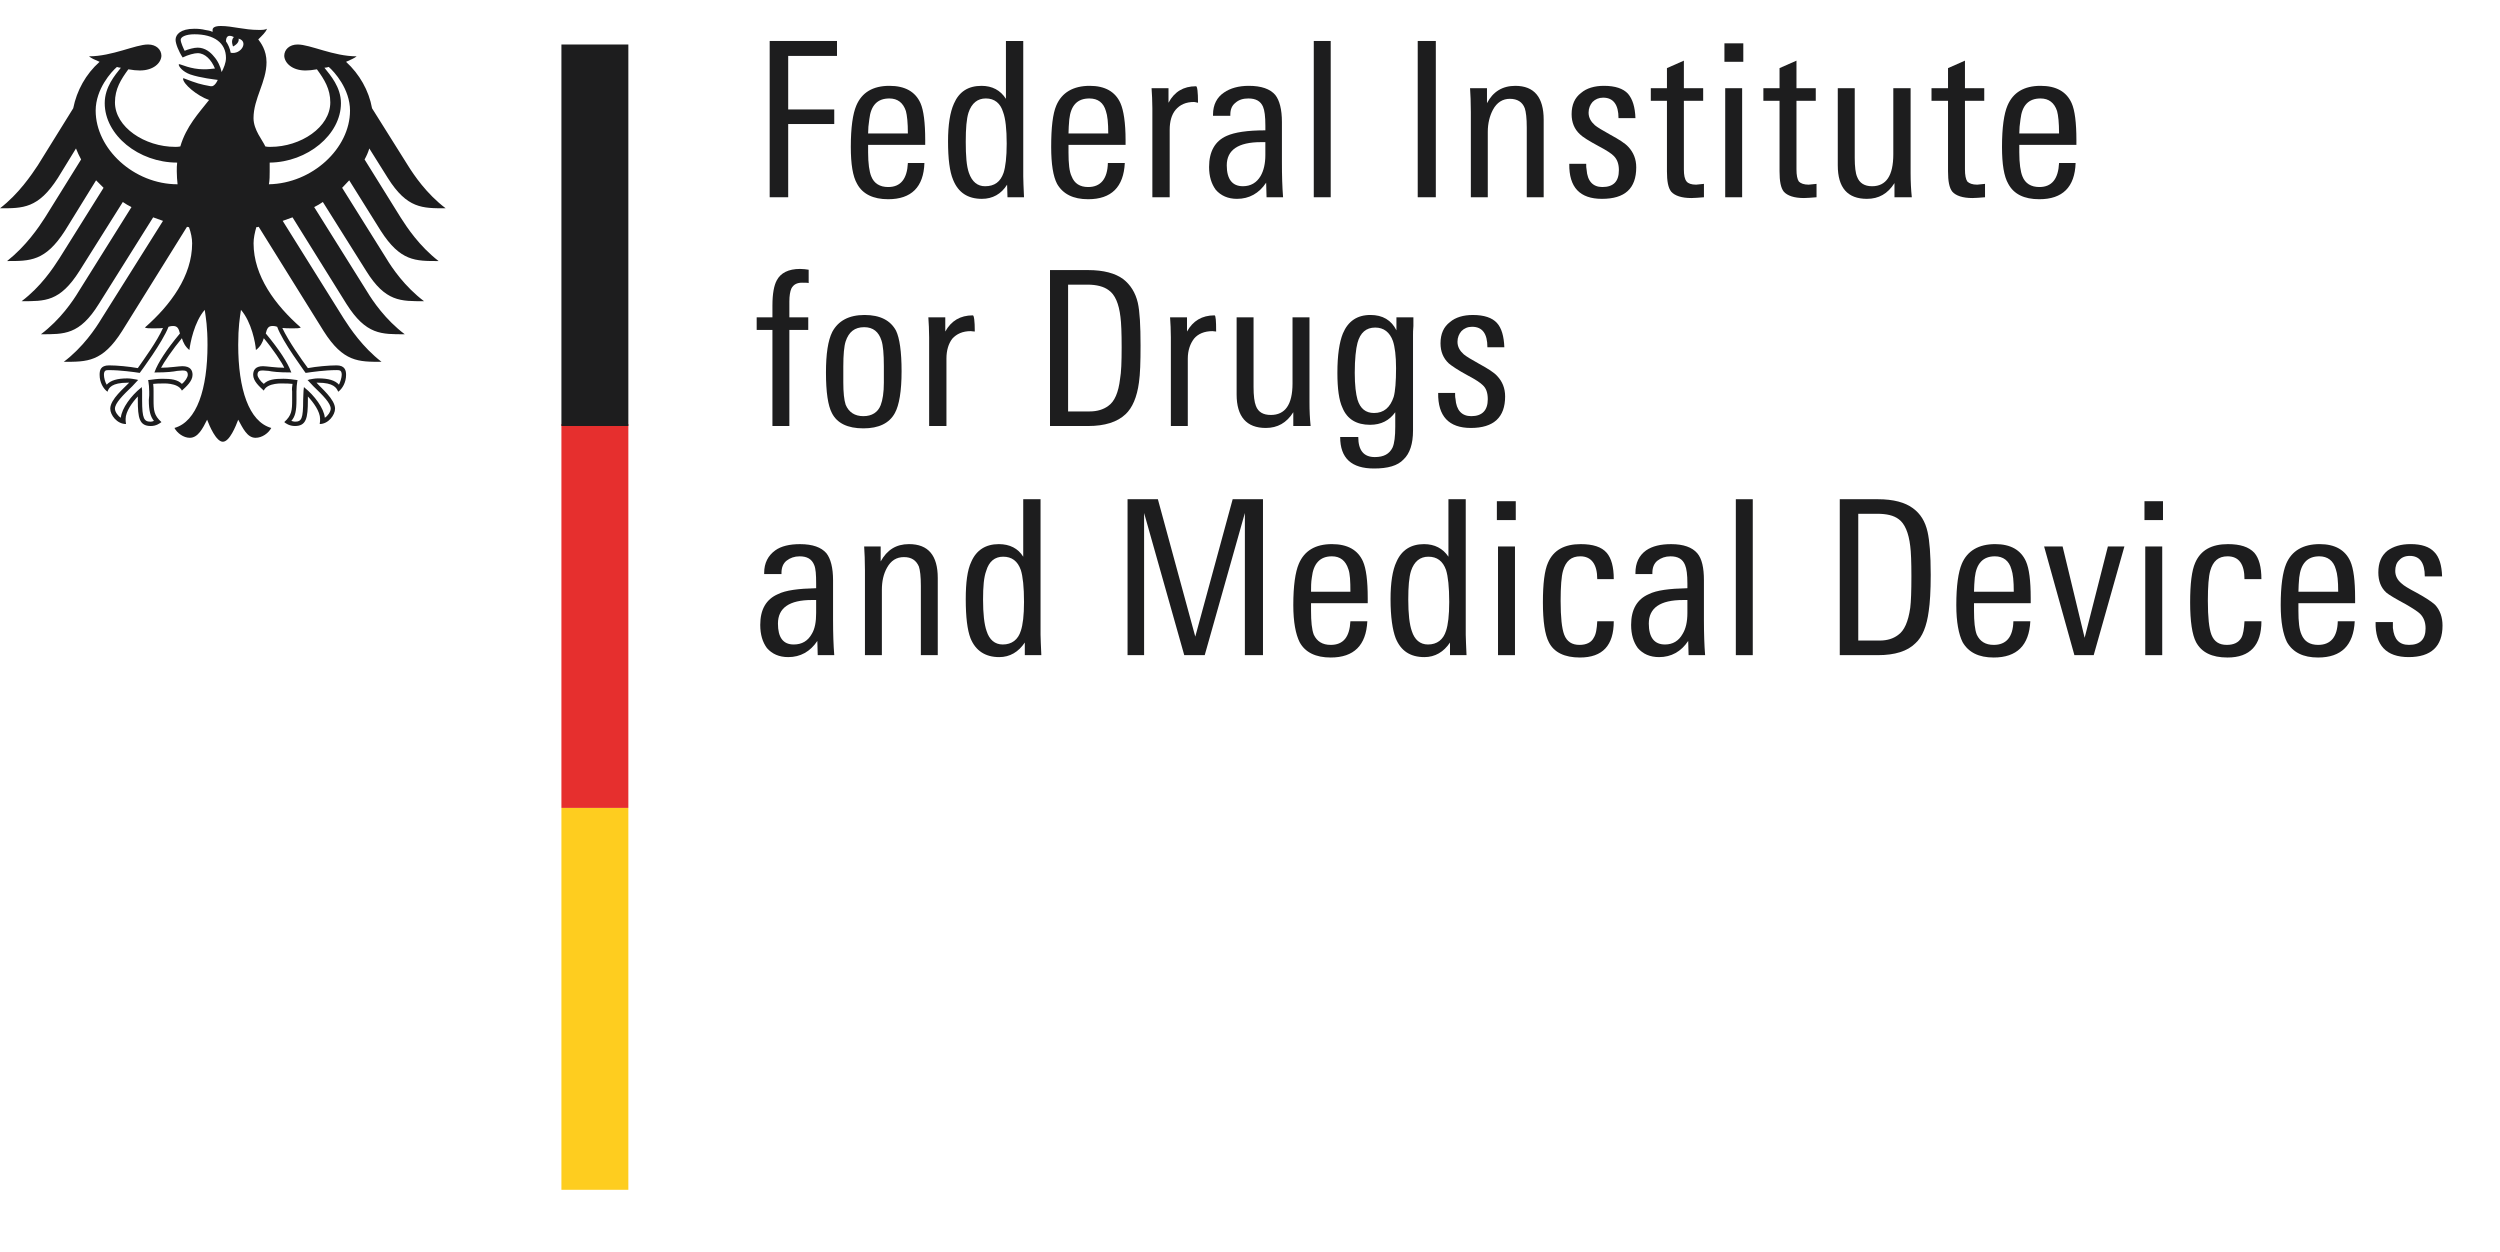 <?xml version="1.0" encoding="UTF-8"?> <svg xmlns="http://www.w3.org/2000/svg" xmlns:xlink="http://www.w3.org/1999/xlink" version="1.1" id="Ebene_1" x="0px" y="0px" width="180px" height="90.14px" viewBox="0 0 180 90.14" xml:space="preserve"> <g id="Ebene_x0020_1_1_"> <g id="_630010784"> <polygon fill="#FECD1F" points="43.171,58.169 45.241,58.169 45.241,85.665 40.422,85.665 40.422,58.169 "></polygon> <polygon fill="#E62F2E" points="43.171,30.53 45.241,30.53 45.241,58.169 40.422,58.169 40.422,30.53 "></polygon> <path fill="#1D1D1E" d="M19.36,13.268c0.057-0.285,0.057-0.625,0.057-0.936c0-0.172,0-0.398,0-0.625 c2.721-0.027,5.131-2.012,5.131-4.279c0-1.162-0.766-2.014-1.19-2.551c0.113,0,0.198-0.029,0.312-0.057 c0.397,0.34,1.531,1.586,1.531,3.146C25.2,10.688,22.479,13.209,19.36,13.268z M16.611,3.799c-0.057-0.313-0.17-0.566-0.34-0.822 c0-0.283,0.113-0.539,0.567-0.311c-0.255,0.254-0.057,0.68-0.057,0.68s0.482-0.227,0.397-0.566 C17.915,2.977,17.376,3.942,16.611,3.799z M15.959,5.188c-0.085-0.396-0.284-0.822-0.567-1.133 c-0.227-0.283-0.624-0.625-1.163-0.625c-0.255,0-0.68,0.113-0.935,0.227c-0.085-0.17-0.284-0.594-0.284-0.793 c0-0.197,0.34-0.396,0.992-0.396c1.417,0,2.268,0.623,2.268,1.701C16.271,4.536,16.101,4.905,15.959,5.188z M19.616,23.471 c0.17,0,0.255,0.029,0.34,0.057c0.397,1.105,1.984,3.203,2.041,3.316h0.028h0.028c0.369-0.057,1.361-0.197,2.183-0.197h0.028 c0.085,0,0.17,0,0.255,0.057c0.057,0.057,0.085,0.141,0.085,0.283c0,0.199-0.113,0.539-0.198,0.709 c-0.284-0.313-0.766-0.453-1.502-0.453c-0.227,0-0.51,0.057-0.652,0.084l-0.057,0.029h-0.057l0.425,0.453 c0.68,0.652,1.248,1.219,1.248,1.615c0,0.227-0.227,0.539-0.425,0.652c-0.057-0.68-0.766-1.615-1.446-2.154l-0.057-0.057 l-0.028,0.256c0,0.17-0.028,0.424-0.028,0.68c0,1.359-0.113,1.559-0.595,1.559c-0.057,0-0.17-0.027-0.255-0.057 c0.284-0.313,0.369-0.736,0.369-1.502v-0.34v-0.283c0-0.285,0.028-0.512,0.057-0.709l0.028-0.086l-0.085-0.027 c-0.227-0.029-0.624-0.086-0.936-0.086c-0.652,0-1.105,0.057-1.417,0.369c-0.227-0.17-0.453-0.482-0.453-0.652 c0-0.283,0.17-0.313,0.396-0.313c0.142,0,0.227,0.029,0.397,0.029c0.284,0.057,0.708,0.113,1.587,0.113h0.057l-0.028-0.057 c-0.227-0.623-0.822-1.559-1.814-2.75C19.219,23.67,19.304,23.471,19.616,23.471z M11.14,26.76l-0.028,0.057h0.057 c0.878,0,1.304-0.057,1.587-0.113c0.142,0,0.255-0.029,0.368-0.029c0.227,0,0.397,0.029,0.397,0.313 c0,0.17-0.198,0.482-0.425,0.652c-0.312-0.313-0.765-0.369-1.417-0.369c-0.312,0-0.737,0.057-0.936,0.086h-0.028l-0.057,0.027 l0.028,0.086c0.028,0.197,0.057,0.424,0.057,0.709v0.283l-0.028,0.34c0,0.766,0.113,1.189,0.368,1.502 c-0.057,0.029-0.17,0.057-0.227,0.057c-0.482,0-0.624-0.199-0.624-1.559c0-0.256,0-0.51,0-0.68l-0.028-0.256l-0.057,0.057 c-0.681,0.539-1.389,1.475-1.446,2.154c-0.198-0.113-0.425-0.426-0.425-0.652c0-0.396,0.567-0.963,1.248-1.615l0.368-0.396 l0.057-0.057l-0.113-0.029c-0.17-0.027-0.425-0.084-0.652-0.084c-0.737,0-1.219,0.141-1.502,0.453 c-0.113-0.17-0.198-0.51-0.198-0.709c0-0.143,0.028-0.227,0.085-0.283s0.17-0.057,0.255-0.057h0.028 c0.822,0,1.814,0.141,2.183,0.197h0.029l0,0c0.085-0.113,1.644-2.211,2.069-3.316c0.085-0.027,0.17-0.057,0.34-0.057 c0.312,0,0.397,0.199,0.482,0.539C11.962,25.202,11.367,26.137,11.14,26.76z M6.888,7.967c0-1.561,1.134-2.807,1.53-3.146 c0.085,0.027,0.199,0.057,0.284,0.057C8.277,5.415,7.54,6.266,7.54,7.428c0,2.295,2.438,4.279,5.216,4.279 c-0.028,0.199-0.028,0.396-0.028,0.625c0,0.34,0.028,0.65,0.057,0.936C9.638,13.268,6.888,10.715,6.888,7.967z M27.921,12.813 c1.389,2.211,2.495,2.184,4.167,2.184c-1.389-1.049-2.296-2.41-2.721-3.09l-2.58-4.111c-0.227-1.275-0.907-2.465-1.871-3.344 c0.312-0.143,0.595-0.256,0.765-0.396c-1.672,0-3.345-0.852-4.252-0.852c-0.595,0-0.964,0.369-0.964,0.822 c0.028,0.51,0.567,1.049,1.531,1.049c0.227,0,0.51-0.027,0.822-0.084c0.539,0.736,0.963,1.416,0.963,2.381 c0,1.785-2.126,3.203-4.309,3.203c-0.113,0-0.255,0-0.368-0.029c-0.199-0.453-0.851-1.189-0.851-2.041 c0-1.416,0.936-2.607,0.936-4.025c0-0.879-0.425-1.416-0.595-1.643c0.255-0.256,0.567-0.539,0.624-0.766 c-0.142,0.084-0.34,0.084-0.595,0.084c-1.049,0-1.899-0.283-2.721-0.283c-0.482,0-0.596,0.143-0.596,0.283 c0,0.057,0,0.113,0,0.143c-0.17-0.086-0.34-0.113-0.539-0.143c-0.227-0.057-0.481-0.084-0.765-0.084 c-1.021,0-1.361,0.424-1.361,0.793c0,0.283,0.227,0.85,0.51,1.275c0.397-0.197,0.851-0.311,1.077-0.311 c0.539,0,0.992,0.48,1.248,1.105c-0.34,0.027-0.425,0.057-0.794,0.057c-0.964,0-1.644-0.369-1.786-0.369l-0.028,0.027 c0,0.143,0.283,0.512,0.822,0.709c0.737,0.256,1.814,0.369,1.984,0.396c0,0.029-0.17,0.398-0.397,0.455c-0.028,0-0.057,0-0.113,0 C14.4,6.067,14.201,6.01,13.238,5.641c-0.029-0.027-0.057,0-0.057,0.029c0,0.369,0.992,1.219,1.871,1.531 c-0.737,0.936-1.644,1.898-2.069,3.344c-0.142,0.029-0.255,0.029-0.369,0.029c-2.183,0-4.337-1.418-4.337-3.203 c0-0.965,0.425-1.645,0.964-2.381c0.312,0.057,0.595,0.084,0.822,0.084c0.992,0,1.53-0.539,1.559-1.049 c0-0.453-0.368-0.822-0.963-0.822c-0.907,0-2.58,0.852-4.252,0.852c0.17,0.141,0.425,0.254,0.765,0.396 C6.179,5.331,5.527,6.52,5.272,7.795l-2.551,4.111C2.268,12.586,1.36,13.948,0,14.997c1.644,0,2.75,0.027,4.167-2.184l1.304-2.125 c0.113,0.283,0.227,0.539,0.369,0.793l-2.608,4.195c-0.454,0.709-1.361,2.041-2.721,3.119c1.644,0,2.75,0.027,4.167-2.184 l2.24-3.629c0.17,0.17,0.368,0.369,0.539,0.539L4.28,18.596c-0.454,0.709-1.333,2.041-2.722,3.09c1.673,0,2.75,0.057,4.167-2.184 l3.118-4.959c0.199,0.141,0.397,0.254,0.624,0.367l-3.798,6.066c-0.425,0.709-1.332,2.041-2.721,3.09 c1.672,0,2.778,0.057,4.167-2.182l3.912-6.236c0.227,0.084,0.454,0.17,0.709,0.254l-4.422,7.031 c-0.425,0.707-1.332,2.068-2.721,3.117c1.672,0,2.778,0.029,4.195-2.211l4.677-7.512c0.057,0.027,0.113,0.027,0.142,0.027 c0.142,0.398,0.227,0.795,0.227,1.164c0,2.352-1.559,4.449-3.402,6.064c0.113,0.057,0.312,0.057,0.51,0.057 c0.369,0,0.624,0,0.794-0.027c-0.425,0.963-1.361,2.238-1.814,2.891c-0.624-0.113-1.502-0.197-2.069-0.197 c-0.624,0-0.68,0.367-0.68,0.68c0,0.539,0.255,0.992,0.567,1.219c0.085-0.283,0.312-0.652,1.446-0.652c0.028,0,0.057,0,0.113,0 c-0.34,0.369-1.36,1.191-1.36,1.871c0,0.453,0.481,1.105,1.134,1.105c-0.028-0.141-0.028-0.283-0.028-0.369 c0-0.537,0.482-1.189,0.878-1.615c0,0.113,0,0.113,0,0.256c0,1.303,0.113,1.871,0.936,1.871c0.397,0,0.652-0.199,0.765-0.283 c-0.539-0.482-0.567-0.852-0.567-1.588c0-0.17,0-0.369,0-0.623c0-0.143,0-0.369-0.028-0.539c0.312-0.029,0.425-0.029,0.652-0.029 c0,0,1.134-0.084,1.417,0.512c0.312-0.285,0.766-0.682,0.766-1.135c0-0.313-0.142-0.623-0.737-0.623 c-0.227,0-0.935,0.113-1.531,0.113c0.17-0.34,0.879-1.389,1.502-2.127c0.085,0.283,0.227,0.596,0.539,0.852 c0.057-0.482,0.34-2.014,1.105-2.893c0.085,0.596,0.199,1.219,0.199,2.523c0,3.174-0.766,5.527-2.381,5.98 c0.199,0.369,0.652,0.709,1.105,0.709c0.595,0,0.936-0.68,1.248-1.303c0.17,0.453,0.652,1.586,1.134,1.586 s0.936-1.133,1.105-1.586c0.34,0.623,0.652,1.303,1.247,1.303c0.482,0,0.936-0.34,1.134-0.709 c-1.616-0.453-2.381-2.807-2.381-5.98c0-1.305,0.113-1.928,0.198-2.523c0.766,0.879,1.049,2.41,1.077,2.893 c0.34-0.256,0.482-0.568,0.567-0.852c0.624,0.738,1.333,1.787,1.474,2.127c-0.595,0-1.304-0.113-1.531-0.113 c-0.567,0-0.708,0.311-0.708,0.623c0,0.453,0.454,0.85,0.765,1.135c0.255-0.596,1.417-0.512,1.417-0.512 c0.227,0,0.34,0,0.652,0.029c-0.028,0.17-0.057,0.396-0.028,0.539c0,0.254,0,0.453,0,0.623c0,0.736-0.028,1.105-0.567,1.588 c0.085,0.084,0.369,0.283,0.766,0.283c0.822,0,0.935-0.568,0.935-1.871c0-0.143,0-0.143,0-0.256 c0.397,0.426,0.879,1.078,0.879,1.615c0,0.086,0,0.229-0.028,0.369c0.624,0,1.105-0.652,1.105-1.105 c0-0.68-1.021-1.502-1.332-1.871c0.057,0,0.085,0,0.113,0c1.105,0,1.332,0.369,1.446,0.652c0.312-0.227,0.567-0.68,0.567-1.219 c0-0.313-0.085-0.68-0.681-0.68c-0.567,0-1.474,0.084-2.069,0.197c-0.481-0.652-1.389-1.928-1.842-2.891 c0.198,0.027,0.425,0.027,0.822,0.027c0.199,0,0.397,0,0.51-0.057c-1.842-1.615-3.401-3.713-3.401-6.064 c0-0.369,0.085-0.766,0.198-1.164c0.057,0,0.114,0,0.17-0.027l4.677,7.512c1.417,2.24,2.522,2.211,4.167,2.211 c-1.36-1.049-2.268-2.41-2.721-3.117l-4.394-7.031c0.227-0.084,0.482-0.17,0.708-0.254l3.884,6.236 c1.417,2.238,2.522,2.182,4.195,2.182c-1.389-1.049-2.296-2.381-2.722-3.09l-3.798-6.066c0.227-0.113,0.425-0.227,0.624-0.367 l3.118,4.959c1.389,2.24,2.495,2.184,4.167,2.184c-1.389-1.049-2.296-2.381-2.721-3.09l-3.175-5.074 c0.17-0.17,0.34-0.369,0.51-0.539l2.268,3.629c1.417,2.211,2.495,2.184,4.167,2.184c-1.389-1.078-2.268-2.41-2.721-3.119 l-2.608-4.195c0.142-0.254,0.255-0.51,0.34-0.793L27.921,12.813z"></path> <polygon fill="#1D1D1E" points="45.241,3.204 45.241,30.672 43.171,30.672 40.422,30.672 40.422,3.204 "></polygon> <polygon fill="#1D1D1E" points="60.264,4.026 56.75,4.026 56.75,7.881 60.066,7.881 60.066,8.93 56.75,8.93 56.75,14.202 55.417,14.202 55.417,2.95 60.264,2.95 "></polygon> <path fill="#1D1D1E" d="M65.367,9.61c0-0.766-0.057-1.303-0.142-1.615c-0.198-0.596-0.595-0.906-1.19-0.906 c-0.851,0-1.332,0.48-1.445,1.502c-0.057,0.367-0.086,0.709-0.086,1.02H65.367z M66.614,10.432h-4.11v0.539 c0,0.793,0.086,1.389,0.227,1.729c0.199,0.51,0.624,0.766,1.219,0.766c0.908,0,1.361-0.596,1.418-1.729h1.19 c-0.057,1.729-0.936,2.607-2.608,2.607c-1.076,0-1.842-0.369-2.238-1.105c-0.313-0.539-0.454-1.418-0.454-2.664 c0-1.389,0.142-2.381,0.397-2.977c0.396-0.936,1.189-1.418,2.381-1.418c1.134,0,1.871,0.426,2.239,1.248 c0.227,0.51,0.34,1.416,0.34,2.664V10.432z"></path> <path fill="#1D1D1E" d="M72.482,10.348c0-1.049-0.086-1.814-0.256-2.268c-0.197-0.652-0.623-0.992-1.246-0.992 c-0.596,0-1.021,0.34-1.248,1.02c-0.142,0.453-0.198,1.135-0.198,2.098c0,1.021,0.057,1.758,0.227,2.24 c0.228,0.65,0.624,0.963,1.163,0.963c0.68,0,1.105-0.313,1.332-0.963C72.396,12.02,72.482,11.311,72.482,10.348z M73.729,14.202 h-1.19l-0.028-0.906c-0.425,0.68-1.049,1.021-1.814,1.021c-1.021,0-1.7-0.455-2.069-1.361c-0.255-0.596-0.369-1.531-0.369-2.777 c0-1.191,0.143-2.098,0.426-2.723c0.369-0.85,1.021-1.275,1.984-1.275c0.766,0,1.361,0.313,1.758,0.936V2.95h1.247v9.75 C73.672,12.983,73.701,13.495,73.729,14.202z"></path> <path fill="#1D1D1E" d="M79.794,9.61c0-0.766-0.057-1.303-0.17-1.615c-0.17-0.596-0.566-0.906-1.189-0.906 c-0.852,0-1.333,0.48-1.446,1.502c-0.028,0.367-0.057,0.709-0.057,1.02H79.794z M81.042,10.432h-4.11v0.539 c0,0.793,0.057,1.389,0.227,1.729c0.198,0.51,0.595,0.766,1.19,0.766c0.907,0,1.389-0.596,1.418-1.729h1.219 c-0.086,1.729-0.964,2.607-2.637,2.607c-1.077,0-1.814-0.369-2.239-1.105c-0.283-0.539-0.425-1.418-0.425-2.664 c0-1.389,0.113-2.381,0.368-2.977c0.397-0.936,1.219-1.418,2.409-1.418c1.105,0,1.843,0.426,2.211,1.248 c0.227,0.51,0.369,1.416,0.369,2.664V10.432z"></path> <path fill="#1D1D1E" d="M86.257,7.399c-0.141-0.027-0.227-0.057-0.283-0.057c-0.595,0-1.02,0.199-1.332,0.566 c-0.283,0.342-0.425,0.822-0.425,1.447v4.846H82.97V7.795c0-0.537-0.029-1.02-0.057-1.445h1.219v1.049 c0.425-0.793,1.076-1.189,1.984-1.189C86.201,6.209,86.257,6.606,86.257,7.399z"></path> <path fill="#1D1D1E" d="M91.105,11.17v-0.936h-0.312c-1.644,0-2.466,0.566-2.466,1.672c0,0.992,0.396,1.502,1.162,1.502 c0.566,0,0.992-0.256,1.275-0.736C90.992,12.276,91.105,11.764,91.105,11.17z M92.381,14.202h-1.189l-0.029-1.049 c-0.51,0.766-1.219,1.164-2.098,1.164c-0.651,0-1.162-0.229-1.53-0.652c-0.312-0.426-0.481-0.965-0.481-1.645 c0-1.105,0.425-1.871,1.275-2.24c0.566-0.254,1.474-0.396,2.778-0.396v-0.34c0-0.652-0.057-1.105-0.17-1.361 c-0.17-0.396-0.51-0.594-1.049-0.594c-0.368,0-0.68,0.084-0.936,0.311c-0.255,0.199-0.368,0.482-0.368,0.852v0.084h-1.247V8.25 c0-0.709,0.283-1.248,0.793-1.588c0.454-0.313,1.049-0.482,1.786-0.482c0.907,0,1.531,0.227,1.9,0.652 c0.313,0.396,0.482,1.049,0.482,1.955v2.893C92.297,12.643,92.324,13.465,92.381,14.202z"></path> <polygon fill="#1D1D1E" points="95.811,14.202 94.592,14.202 94.592,2.95 95.188,2.95 95.811,2.95 "></polygon> <polygon fill="#1D1D1E" points="103.379,14.202 102.076,14.202 102.076,2.95 102.729,2.95 103.379,2.95 "></polygon> <path fill="#1D1D1E" d="M111.146,14.202h-1.219V9.186c0-0.682-0.057-1.135-0.143-1.391c-0.17-0.453-0.537-0.68-1.076-0.68 c-0.51,0-0.936,0.256-1.219,0.793c-0.227,0.426-0.369,0.965-0.369,1.588v4.705h-1.219V8.081c0-0.709-0.027-1.277-0.057-1.73h1.219 v1.078c0.426-0.822,1.105-1.248,2.041-1.248c1.361,0,2.041,0.822,2.041,2.438V14.202z"></path> <path fill="#1D1D1E" d="M117.809,12.047c0,1.531-0.822,2.27-2.467,2.27c-1.588,0-2.381-0.822-2.354-2.523h1.219 c0,0.17,0,0.311,0.029,0.426c0.057,0.82,0.453,1.246,1.133,1.246c0.795,0,1.191-0.396,1.191-1.219c0-0.426-0.113-0.766-0.369-1.02 c-0.17-0.172-0.51-0.398-1.049-0.682c-0.736-0.396-1.189-0.68-1.389-0.879c-0.396-0.367-0.596-0.85-0.596-1.445 c0-0.68,0.229-1.189,0.682-1.531c0.396-0.34,0.963-0.51,1.645-0.51c0.82,0,1.389,0.199,1.729,0.566 c0.34,0.398,0.51,0.965,0.539,1.758h-1.219c0-0.963-0.369-1.473-1.105-1.473c-0.313,0-0.568,0.113-0.766,0.311 c-0.17,0.199-0.283,0.453-0.283,0.766c0,0.369,0.17,0.652,0.453,0.908c0.17,0.141,0.537,0.367,1.105,0.68 c0.623,0.34,1.076,0.623,1.303,0.879C117.609,10.971,117.809,11.454,117.809,12.047z"></path> <path fill="#1D1D1E" d="M122.684,14.202c-0.396,0.029-0.68,0.057-0.906,0.057c-0.709,0-1.191-0.17-1.447-0.453 c-0.227-0.283-0.311-0.766-0.311-1.473V7.258h-1.162V6.35h1.162V4.905l1.219-0.539V6.35h1.389v0.908h-1.389v4.932 c0,0.426,0.057,0.709,0.197,0.879c0.113,0.141,0.342,0.227,0.682,0.227c0.057,0,0.254-0.027,0.566-0.057V14.202z"></path> <path fill="#1D1D1E" d="M125.434,14.202h-1.219V6.35h1.219V14.202z M125.518,4.452h-1.359V3.12h1.359V4.452z"></path> <path fill="#1D1D1E" d="M130.791,14.202c-0.396,0.029-0.682,0.057-0.908,0.057c-0.707,0-1.189-0.17-1.445-0.453 c-0.227-0.283-0.311-0.766-0.311-1.473V7.258h-1.164V6.35h1.164V4.905l1.219-0.539V6.35h1.389v0.908h-1.389v4.932 c0,0.426,0.057,0.709,0.17,0.879c0.141,0.141,0.367,0.227,0.709,0.227c0.057,0,0.254-0.027,0.566-0.057V14.202z"></path> <path fill="#1D1D1E" d="M137.65,14.202h-1.248v-1.02c-0.48,0.766-1.133,1.135-1.984,1.135c-1.389,0-2.098-0.795-2.098-2.41V6.35 h1.221v5.018c0,0.623,0.057,1.105,0.17,1.361c0.17,0.453,0.537,0.68,1.076,0.68c1.021,0,1.531-0.766,1.531-2.297V6.35h1.246v6.123 C137.564,13.069,137.594,13.665,137.65,14.202z"></path> <path fill="#1D1D1E" d="M142.922,14.202c-0.396,0.029-0.68,0.057-0.906,0.057c-0.709,0-1.189-0.17-1.445-0.453 c-0.227-0.283-0.313-0.766-0.313-1.473V7.258h-1.189V6.35h1.189V4.905l1.219-0.539V6.35h1.389v0.908h-1.389v4.932 c0,0.426,0.057,0.709,0.17,0.879c0.143,0.141,0.369,0.227,0.709,0.227c0.057,0,0.256-0.027,0.566-0.057V14.202z"></path> <path fill="#1D1D1E" d="M148.252,9.61c0-0.766-0.057-1.303-0.143-1.615c-0.197-0.596-0.594-0.906-1.189-0.906 c-0.852,0-1.332,0.48-1.445,1.502c-0.057,0.367-0.086,0.709-0.086,1.02H148.252z M149.5,10.432h-4.111v0.539 c0,0.793,0.086,1.389,0.227,1.729c0.199,0.51,0.625,0.766,1.219,0.766c0.908,0,1.361-0.596,1.418-1.729h1.191 c-0.057,1.729-0.936,2.607-2.609,2.607c-1.105,0-1.842-0.369-2.238-1.105c-0.313-0.539-0.453-1.418-0.453-2.664 c0-1.389,0.141-2.381,0.396-2.977c0.396-0.936,1.189-1.418,2.381-1.418c1.133,0,1.871,0.426,2.238,1.248 c0.229,0.51,0.342,1.416,0.342,2.664V10.432z"></path> <path fill="#1D1D1E" d="M58.224,20.381c-0.086-0.027-0.256-0.027-0.482-0.027c-0.369,0-0.624,0.141-0.766,0.426 c-0.085,0.197-0.142,0.51-0.142,0.934v1.135h1.36v0.906h-1.36v6.918h-1.219v-6.918h-1.134v-0.906h1.134v-0.85 c0-0.852,0.113-1.447,0.312-1.814c0.283-0.539,0.851-0.822,1.672-0.822c0.228,0,0.426,0.027,0.625,0.057V20.381z"></path> <path fill="#1D1D1E" d="M63.638,27.553v-1.189c0-0.879-0.057-1.504-0.171-1.844c-0.198-0.623-0.595-0.963-1.247-0.963 c-0.68,0-1.105,0.34-1.332,1.02c-0.113,0.342-0.17,0.965-0.17,1.814v1.135c0,0.736,0.057,1.275,0.17,1.615 c0.227,0.539,0.652,0.822,1.275,0.822s1.049-0.283,1.247-0.793C63.552,28.801,63.638,28.262,63.638,27.553z M64.914,26.731 c0,1.418-0.17,2.439-0.482,3.006c-0.396,0.736-1.162,1.105-2.268,1.105c-1.134,0-1.899-0.369-2.268-1.105 c-0.283-0.539-0.426-1.502-0.426-2.92c0-1.332,0.143-2.297,0.454-2.92c0.425-0.793,1.19-1.219,2.324-1.219 s1.871,0.396,2.268,1.133C64.771,24.35,64.914,25.315,64.914,26.731z"></path> <path fill="#1D1D1E" d="M70.185,23.87c-0.141,0-0.227-0.029-0.283-0.029c-0.596,0-1.02,0.199-1.332,0.539 c-0.283,0.367-0.426,0.85-0.426,1.445v4.848h-1.246v-6.379c0-0.539-0.029-1.02-0.057-1.445h1.219v1.021 c0.425-0.766,1.076-1.164,1.984-1.164C70.128,22.706,70.185,23.104,70.185,23.87z"></path> <path fill="#1D1D1E" d="M80.759,25.002c0-1.02-0.029-1.758-0.086-2.182c-0.113-0.965-0.396-1.617-0.85-1.928 c-0.34-0.256-0.851-0.398-1.531-0.398h-1.389v9.129h1.559c0.539,0,0.992-0.143,1.332-0.396c0.454-0.313,0.738-0.965,0.852-1.957 C80.73,26.817,80.759,26.051,80.759,25.002z M82.12,24.889c0,1.191-0.028,2.041-0.114,2.637c-0.141,1.076-0.48,1.842-0.963,2.295 c-0.596,0.568-1.502,0.852-2.693,0.852h-2.75V19.446h2.75c1.105,0,1.956,0.229,2.523,0.652c0.51,0.396,0.879,0.965,1.049,1.701 C82.063,22.422,82.12,23.444,82.12,24.889z"></path> <path fill="#1D1D1E" d="M87.562,23.87c-0.113,0-0.198-0.029-0.256-0.029c-0.595,0-1.049,0.199-1.332,0.539 c-0.283,0.367-0.453,0.85-0.453,1.445v4.848h-1.219v-6.379c0-0.539-0.028-1.02-0.057-1.445h1.219v1.021 c0.426-0.766,1.077-1.164,1.984-1.164C87.534,22.706,87.562,23.104,87.562,23.87z"></path> <path fill="#1D1D1E" d="M94.365,30.672h-1.248V29.68c-0.48,0.766-1.133,1.133-1.982,1.133c-1.39,0-2.098-0.822-2.098-2.408v-5.557 h1.219v5.018c0,0.623,0.057,1.076,0.17,1.361c0.17,0.453,0.538,0.65,1.077,0.65c1.021,0,1.559-0.736,1.559-2.268v-4.762h1.221 v6.094C94.281,29.567,94.309,30.133,94.365,30.672z"></path> <path fill="#1D1D1E" d="M100.516,26.504c0-0.879-0.084-1.529-0.227-1.955c-0.227-0.623-0.65-0.965-1.275-0.965 c-0.652,0-1.076,0.369-1.275,1.105c-0.113,0.426-0.197,1.162-0.197,2.154c0,0.908,0.084,1.531,0.197,1.928 c0.199,0.652,0.596,0.965,1.191,0.965c0.709,0,1.162-0.396,1.416-1.162C100.459,28.178,100.516,27.469,100.516,26.504z M101.764,22.848c0,0.113,0,0.313,0,0.623c-0.027,0.283-0.027,0.512-0.027,0.682v6.859c0,0.936-0.229,1.645-0.682,2.068 c-0.424,0.455-1.133,0.652-2.125,0.652c-1.617,0-2.438-0.736-2.438-2.268h1.303c0,0.965,0.396,1.445,1.191,1.445 c0.652,0,1.049-0.227,1.275-0.68c0.141-0.313,0.197-0.822,0.197-1.502V29.68c-0.424,0.596-1.02,0.906-1.813,0.906 c-0.965,0-1.645-0.396-1.984-1.219c-0.256-0.539-0.369-1.389-0.369-2.523c0-1.275,0.143-2.211,0.396-2.834 c0.369-0.879,1.021-1.332,1.984-1.332c0.879,0,1.502,0.369,1.871,1.105v-0.936H101.764z"></path> <path fill="#1D1D1E" d="M108.369,28.545c0,1.502-0.822,2.268-2.467,2.268c-1.588,0-2.381-0.85-2.354-2.521h1.219 c0,0.141,0,0.311,0.029,0.424c0.057,0.822,0.453,1.248,1.135,1.248c0.793,0,1.189-0.426,1.189-1.219 c0-0.453-0.113-0.795-0.369-1.021c-0.17-0.17-0.51-0.396-1.049-0.68c-0.736-0.396-1.189-0.709-1.389-0.879 c-0.396-0.369-0.596-0.85-0.596-1.445c0-0.68,0.229-1.191,0.682-1.531c0.396-0.34,0.963-0.51,1.645-0.51 c0.82,0,1.389,0.199,1.729,0.566c0.34,0.369,0.51,0.965,0.539,1.758h-1.219c0-0.992-0.369-1.475-1.105-1.475 c-0.313,0-0.568,0.113-0.766,0.313c-0.17,0.199-0.283,0.453-0.283,0.766c0,0.369,0.17,0.652,0.453,0.906 c0.17,0.143,0.539,0.369,1.105,0.682c0.623,0.34,1.076,0.623,1.303,0.879C108.17,27.469,108.369,27.95,108.369,28.545z"></path> <path fill="#1D1D1E" d="M58.762,44.137v-0.936h-0.312c-1.616,0-2.438,0.566-2.438,1.699c0,0.992,0.368,1.503,1.134,1.503 c0.596,0,1.021-0.256,1.305-0.765C58.677,45.27,58.762,44.76,58.762,44.137z M60.066,47.171h-1.19l-0.028-1.022 c-0.51,0.767-1.219,1.163-2.098,1.163c-0.652,0-1.162-0.227-1.531-0.652c-0.312-0.425-0.481-0.963-0.481-1.672 c0-1.105,0.425-1.842,1.275-2.211c0.567-0.283,1.474-0.396,2.75-0.426v-0.34c0-0.623-0.028-1.076-0.142-1.332 c-0.17-0.426-0.511-0.623-1.049-0.623c-0.369,0-0.681,0.113-0.936,0.311c-0.256,0.199-0.369,0.512-0.369,0.879v0.086H55.02v-0.086 c0-0.709,0.284-1.246,0.794-1.615c0.426-0.313,1.049-0.453,1.785-0.453c0.908,0,1.531,0.227,1.9,0.652 c0.312,0.396,0.481,1.049,0.481,1.955v2.891C59.981,45.61,60.009,46.462,60.066,47.171z"></path> <path fill="#1D1D1E" d="M67.521,47.171h-1.219V42.18c0-0.68-0.057-1.133-0.142-1.389c-0.198-0.453-0.539-0.68-1.077-0.68 c-0.539,0-0.936,0.254-1.219,0.766c-0.256,0.453-0.369,0.992-0.369,1.586v4.708h-1.219v-6.124c0-0.682-0.028-1.248-0.057-1.701 h1.19v1.076c0.454-0.822,1.105-1.246,2.041-1.246c1.39,0,2.069,0.822,2.069,2.438V47.171z"></path> <path fill="#1D1D1E" d="M73.729,43.342c0-1.076-0.085-1.842-0.228-2.295c-0.227-0.652-0.651-0.965-1.275-0.965 c-0.595,0-1.02,0.34-1.219,1.021c-0.17,0.453-0.227,1.133-0.227,2.068c0,1.021,0.085,1.785,0.256,2.268 c0.197,0.623,0.595,0.964,1.162,0.964c0.651,0,1.105-0.342,1.303-0.992C73.644,44.987,73.729,44.307,73.729,43.342z M74.976,47.171h-1.19v-0.909c-0.454,0.681-1.077,1.05-1.843,1.05c-0.992,0-1.701-0.453-2.068-1.362 c-0.228-0.594-0.341-1.529-0.341-2.805c0-1.191,0.113-2.098,0.397-2.693c0.367-0.852,1.049-1.275,1.983-1.275 c0.794,0,1.39,0.311,1.758,0.906v-4.139h1.247v9.752C74.919,45.979,74.948,46.462,74.976,47.171z"></path> <polygon fill="#1D1D1E" points="90.935,47.171 89.631,47.171 89.631,36.936 86.74,47.171 85.266,47.171 82.375,36.936 82.375,47.171 81.184,47.171 81.184,35.944 83.367,35.944 86.06,45.836 88.752,35.944 90.935,35.944 "></polygon> <path fill="#1D1D1E" d="M97.229,42.606c0-0.766-0.029-1.305-0.143-1.615c-0.197-0.625-0.594-0.936-1.189-0.936 c-0.852,0-1.332,0.51-1.445,1.529c-0.057,0.342-0.057,0.682-0.057,1.021H97.229z M98.477,43.428h-4.082v0.539 c0,0.793,0.057,1.359,0.197,1.729c0.227,0.482,0.623,0.736,1.219,0.736c0.908,0,1.361-0.566,1.418-1.701h1.219 c-0.086,1.731-0.963,2.61-2.637,2.61c-1.076,0-1.842-0.369-2.238-1.106c-0.283-0.568-0.455-1.447-0.455-2.666 c0-1.389,0.143-2.381,0.398-2.977c0.396-0.936,1.189-1.416,2.381-1.416c1.133,0,1.871,0.424,2.238,1.246 c0.227,0.512,0.342,1.389,0.342,2.637V43.428z"></path> <path fill="#1D1D1E" d="M104.344,43.342c0-1.076-0.086-1.842-0.227-2.295c-0.227-0.652-0.652-0.965-1.275-0.965 c-0.596,0-1.021,0.34-1.248,1.021c-0.143,0.453-0.199,1.133-0.199,2.068c0,1.021,0.086,1.785,0.256,2.268 c0.199,0.623,0.596,0.964,1.162,0.964c0.652,0,1.105-0.342,1.305-0.992C104.258,44.987,104.344,44.307,104.344,43.342z M105.59,47.171H104.4v-0.909c-0.453,0.681-1.078,1.05-1.844,1.05c-1.02,0-1.699-0.453-2.068-1.362 c-0.227-0.594-0.369-1.529-0.369-2.805c0-1.191,0.143-2.098,0.426-2.693c0.369-0.852,1.049-1.275,1.984-1.275 c0.766,0,1.361,0.311,1.758,0.906v-4.139h1.246v9.752C105.533,45.979,105.563,46.462,105.59,47.171z"></path> <path fill="#1D1D1E" d="M109.078,47.171h-1.221v-7.825h1.221V47.171z M109.135,37.446h-1.361v-1.359h1.361V37.446z"></path> <path fill="#1D1D1E" d="M116.191,44.731c0,1.731-0.793,2.61-2.438,2.61c-1.105,0-1.871-0.369-2.238-1.106 c-0.283-0.539-0.426-1.503-0.426-2.863c0-1.332,0.113-2.297,0.369-2.863c0.396-0.908,1.189-1.332,2.352-1.332 c0.879,0,1.502,0.197,1.871,0.623c0.34,0.396,0.51,1.021,0.51,1.898h-1.189c0-1.076-0.426-1.643-1.219-1.643 c-0.652,0-1.049,0.34-1.248,1.049c-0.113,0.396-0.17,1.133-0.17,2.154c0,1.189,0.086,1.984,0.256,2.438 c0.197,0.509,0.566,0.736,1.105,0.736c0.48,0,0.85-0.17,1.02-0.509c0.17-0.256,0.227-0.652,0.256-1.191H116.191z"></path> <path fill="#1D1D1E" d="M121.492,44.137v-0.936h-0.311c-1.645,0-2.467,0.566-2.467,1.699c0,0.992,0.396,1.503,1.162,1.503 c0.566,0,0.992-0.256,1.275-0.765C121.379,45.27,121.492,44.76,121.492,44.137z M122.768,47.171h-1.189l-0.029-1.022 c-0.51,0.767-1.219,1.163-2.098,1.163c-0.65,0-1.162-0.227-1.529-0.652c-0.313-0.425-0.482-0.963-0.482-1.672 c0-1.105,0.426-1.842,1.275-2.211c0.566-0.283,1.475-0.396,2.777-0.426v-0.34c0-0.623-0.057-1.076-0.17-1.332 c-0.17-0.426-0.51-0.623-1.049-0.623c-0.367,0-0.68,0.113-0.936,0.311c-0.254,0.199-0.367,0.512-0.367,0.879v0.086h-1.219v-0.086 c0-0.709,0.254-1.246,0.764-1.615c0.455-0.313,1.049-0.453,1.814-0.453c0.879,0,1.504,0.227,1.871,0.652 c0.34,0.396,0.482,1.049,0.482,1.955v2.891C122.684,45.61,122.711,46.462,122.768,47.171z"></path> <polygon fill="#1D1D1E" points="126.199,47.171 124.98,47.171 124.98,35.944 125.604,35.944 126.199,35.944 "></polygon> <path fill="#1D1D1E" d="M137.621,41.5c0-1.021-0.027-1.758-0.084-2.184c-0.113-0.963-0.396-1.615-0.822-1.928 c-0.369-0.283-0.879-0.396-1.559-0.396h-1.361v9.128h1.531c0.566,0,0.992-0.142,1.332-0.398c0.453-0.311,0.736-0.963,0.879-1.955 C137.594,43.315,137.621,42.549,137.621,41.5z M139.012,41.387c0,1.162-0.057,2.041-0.143,2.607 c-0.141,1.078-0.453,1.871-0.963,2.324c-0.568,0.567-1.475,0.853-2.693,0.853h-2.75V35.944h2.75c1.105,0,1.955,0.227,2.523,0.652 c0.537,0.396,0.877,0.936,1.049,1.701C138.926,38.92,139.012,39.942,139.012,41.387z"></path> <path fill="#1D1D1E" d="M144.992,42.606c0-0.766-0.057-1.305-0.17-1.615c-0.17-0.625-0.596-0.936-1.191-0.936 c-0.85,0-1.332,0.51-1.445,1.529c-0.027,0.342-0.057,0.682-0.057,1.021H144.992z M146.211,43.428h-4.082v0.539 c0,0.793,0.057,1.359,0.199,1.729c0.227,0.482,0.623,0.736,1.219,0.736c0.906,0,1.389-0.566,1.416-1.701h1.221 c-0.086,1.731-0.965,2.61-2.637,2.61c-1.078,0-1.814-0.369-2.24-1.106c-0.283-0.568-0.453-1.447-0.453-2.666 c0-1.389,0.143-2.381,0.396-2.977c0.396-0.936,1.219-1.416,2.41-1.416c1.105,0,1.842,0.424,2.211,1.246 c0.227,0.512,0.34,1.389,0.34,2.637V43.428z"></path> <polygon fill="#1D1D1E" points="152.957,39.346 150.746,47.171 149.357,47.171 147.176,39.346 148.508,39.346 150.094,45.922 151.768,39.346 "></polygon> <path fill="#1D1D1E" d="M155.68,47.171h-1.221v-7.825h1.221V47.171z M155.736,37.446h-1.334v-1.359h1.334V37.446z"></path> <path fill="#1D1D1E" d="M162.822,44.731c0,1.731-0.822,2.61-2.438,2.61c-1.135,0-1.871-0.369-2.268-1.106 c-0.283-0.539-0.426-1.503-0.426-2.863c0-1.332,0.113-2.297,0.369-2.863c0.396-0.908,1.189-1.332,2.352-1.332 c0.879,0,1.502,0.197,1.9,0.623c0.34,0.396,0.51,1.021,0.51,1.898h-1.219c0-1.076-0.396-1.643-1.219-1.643 c-0.652,0-1.049,0.34-1.248,1.049c-0.113,0.396-0.17,1.133-0.17,2.154c0,1.189,0.086,1.984,0.256,2.438 c0.197,0.509,0.566,0.736,1.105,0.736c0.51,0,0.85-0.17,1.049-0.509c0.141-0.256,0.197-0.652,0.227-1.191H162.822z"></path> <path fill="#1D1D1E" d="M168.35,42.606c0-0.766-0.057-1.305-0.17-1.615c-0.17-0.625-0.596-0.936-1.191-0.936 c-0.85,0-1.332,0.51-1.445,1.529c-0.027,0.342-0.057,0.682-0.057,1.021H168.35z M169.568,43.428h-4.082v0.539 c0,0.793,0.057,1.359,0.227,1.729c0.199,0.482,0.596,0.736,1.191,0.736c0.906,0,1.389-0.566,1.416-1.701h1.221 c-0.086,1.731-0.965,2.61-2.637,2.61c-1.078,0-1.814-0.369-2.24-1.106c-0.283-0.568-0.453-1.447-0.453-2.666 c0-1.389,0.143-2.381,0.396-2.977c0.396-0.936,1.219-1.416,2.41-1.416c1.105,0,1.842,0.424,2.211,1.246 c0.227,0.512,0.34,1.389,0.34,2.637V43.428z"></path> <path fill="#1D1D1E" d="M175.861,45.043c0,1.502-0.822,2.268-2.438,2.268s-2.41-0.85-2.381-2.524h1.246c0,0.143,0,0.285,0,0.426 c0.086,0.822,0.453,1.218,1.162,1.218c0.795,0,1.191-0.396,1.191-1.189c0-0.455-0.143-0.795-0.396-1.049 c-0.143-0.143-0.482-0.369-1.021-0.682c-0.736-0.396-1.219-0.68-1.416-0.85c-0.398-0.369-0.568-0.852-0.568-1.445 c0-0.682,0.199-1.191,0.652-1.561c0.426-0.311,0.965-0.48,1.672-0.48c0.795,0,1.361,0.197,1.701,0.566 c0.369,0.369,0.539,0.963,0.566,1.758h-1.246c0-0.992-0.369-1.475-1.078-1.475c-0.34,0-0.594,0.113-0.766,0.313 c-0.197,0.17-0.283,0.453-0.283,0.766c0,0.34,0.143,0.65,0.455,0.906c0.141,0.143,0.51,0.369,1.105,0.68 c0.623,0.342,1.049,0.625,1.303,0.852C175.691,43.938,175.861,44.448,175.861,45.043z"></path> </g> </g> </svg> 